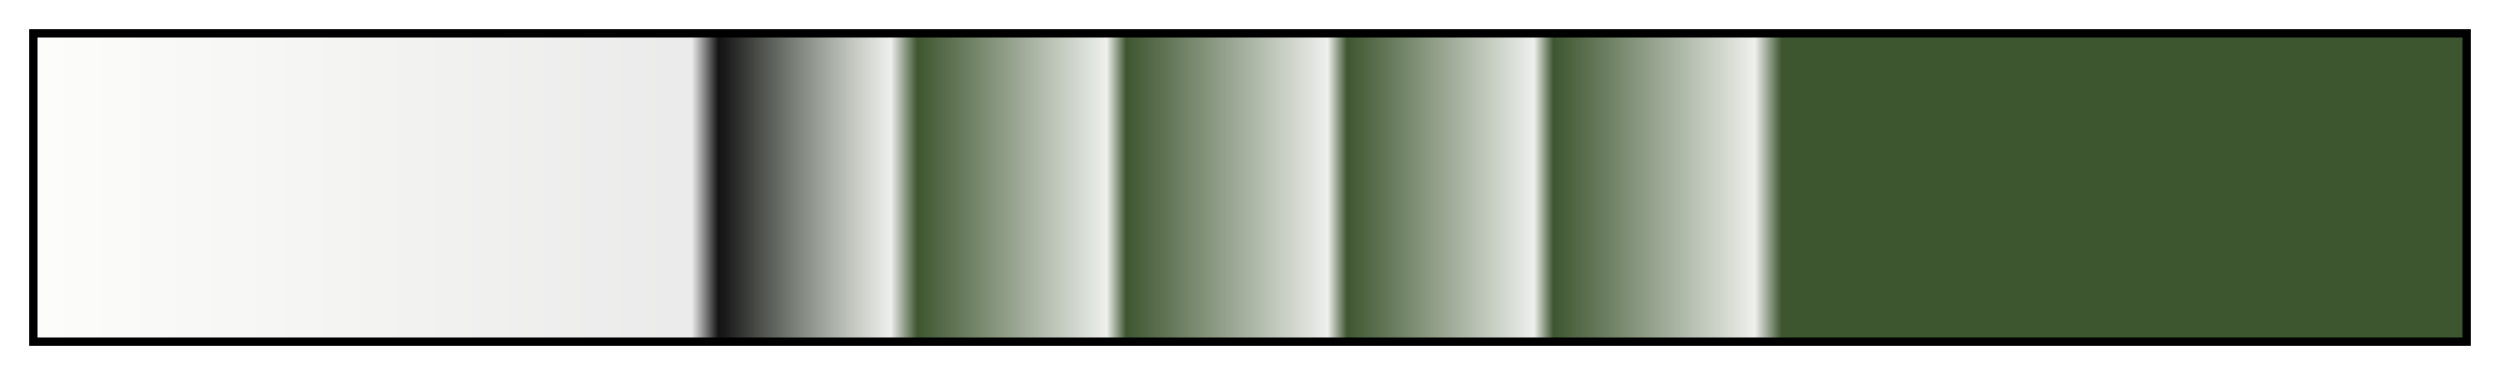<svg height="45" viewBox="0 0 300 45" width="300" xmlns="http://www.w3.org/2000/svg" xmlns:xlink="http://www.w3.org/1999/xlink"><linearGradient id="a" gradientUnits="objectBoundingBox" spreadMethod="pad" x1="0%" x2="100%" y1="0%" y2="0%"><stop offset="0" stop-color="#e1e1c9" stop-opacity=".09"/><stop offset=".27" stop-color="#1c1c1b" stop-opacity=".09"/><stop offset=".281" stop-color="#141414"/><stop offset=".284" stop-color="#131313" stop-opacity=".966"/><stop offset=".352" stop-color="#384c2c" stop-opacity=".09"/><stop offset=".363" stop-color="#3e5630"/><stop offset=".441" stop-color="#3e5630" stop-opacity=".09"/><stop offset=".449" stop-color="#3e5630"/><stop offset=".532" stop-color="#3e5630" stop-opacity=".09"/><stop offset=".54" stop-color="#3e5630"/><stop offset=".617" stop-color="#3e5630" stop-opacity=".09"/><stop offset=".625" stop-color="#3e5630"/><stop offset=".708" stop-color="#3e5630" stop-opacity=".09"/><stop offset=".719" stop-color="#3e5630"/><stop offset="1" stop-color="#3e5630"/></linearGradient><path d="m4 4h292v37h-292z" fill="url(#a)" stroke="#000"/></svg>